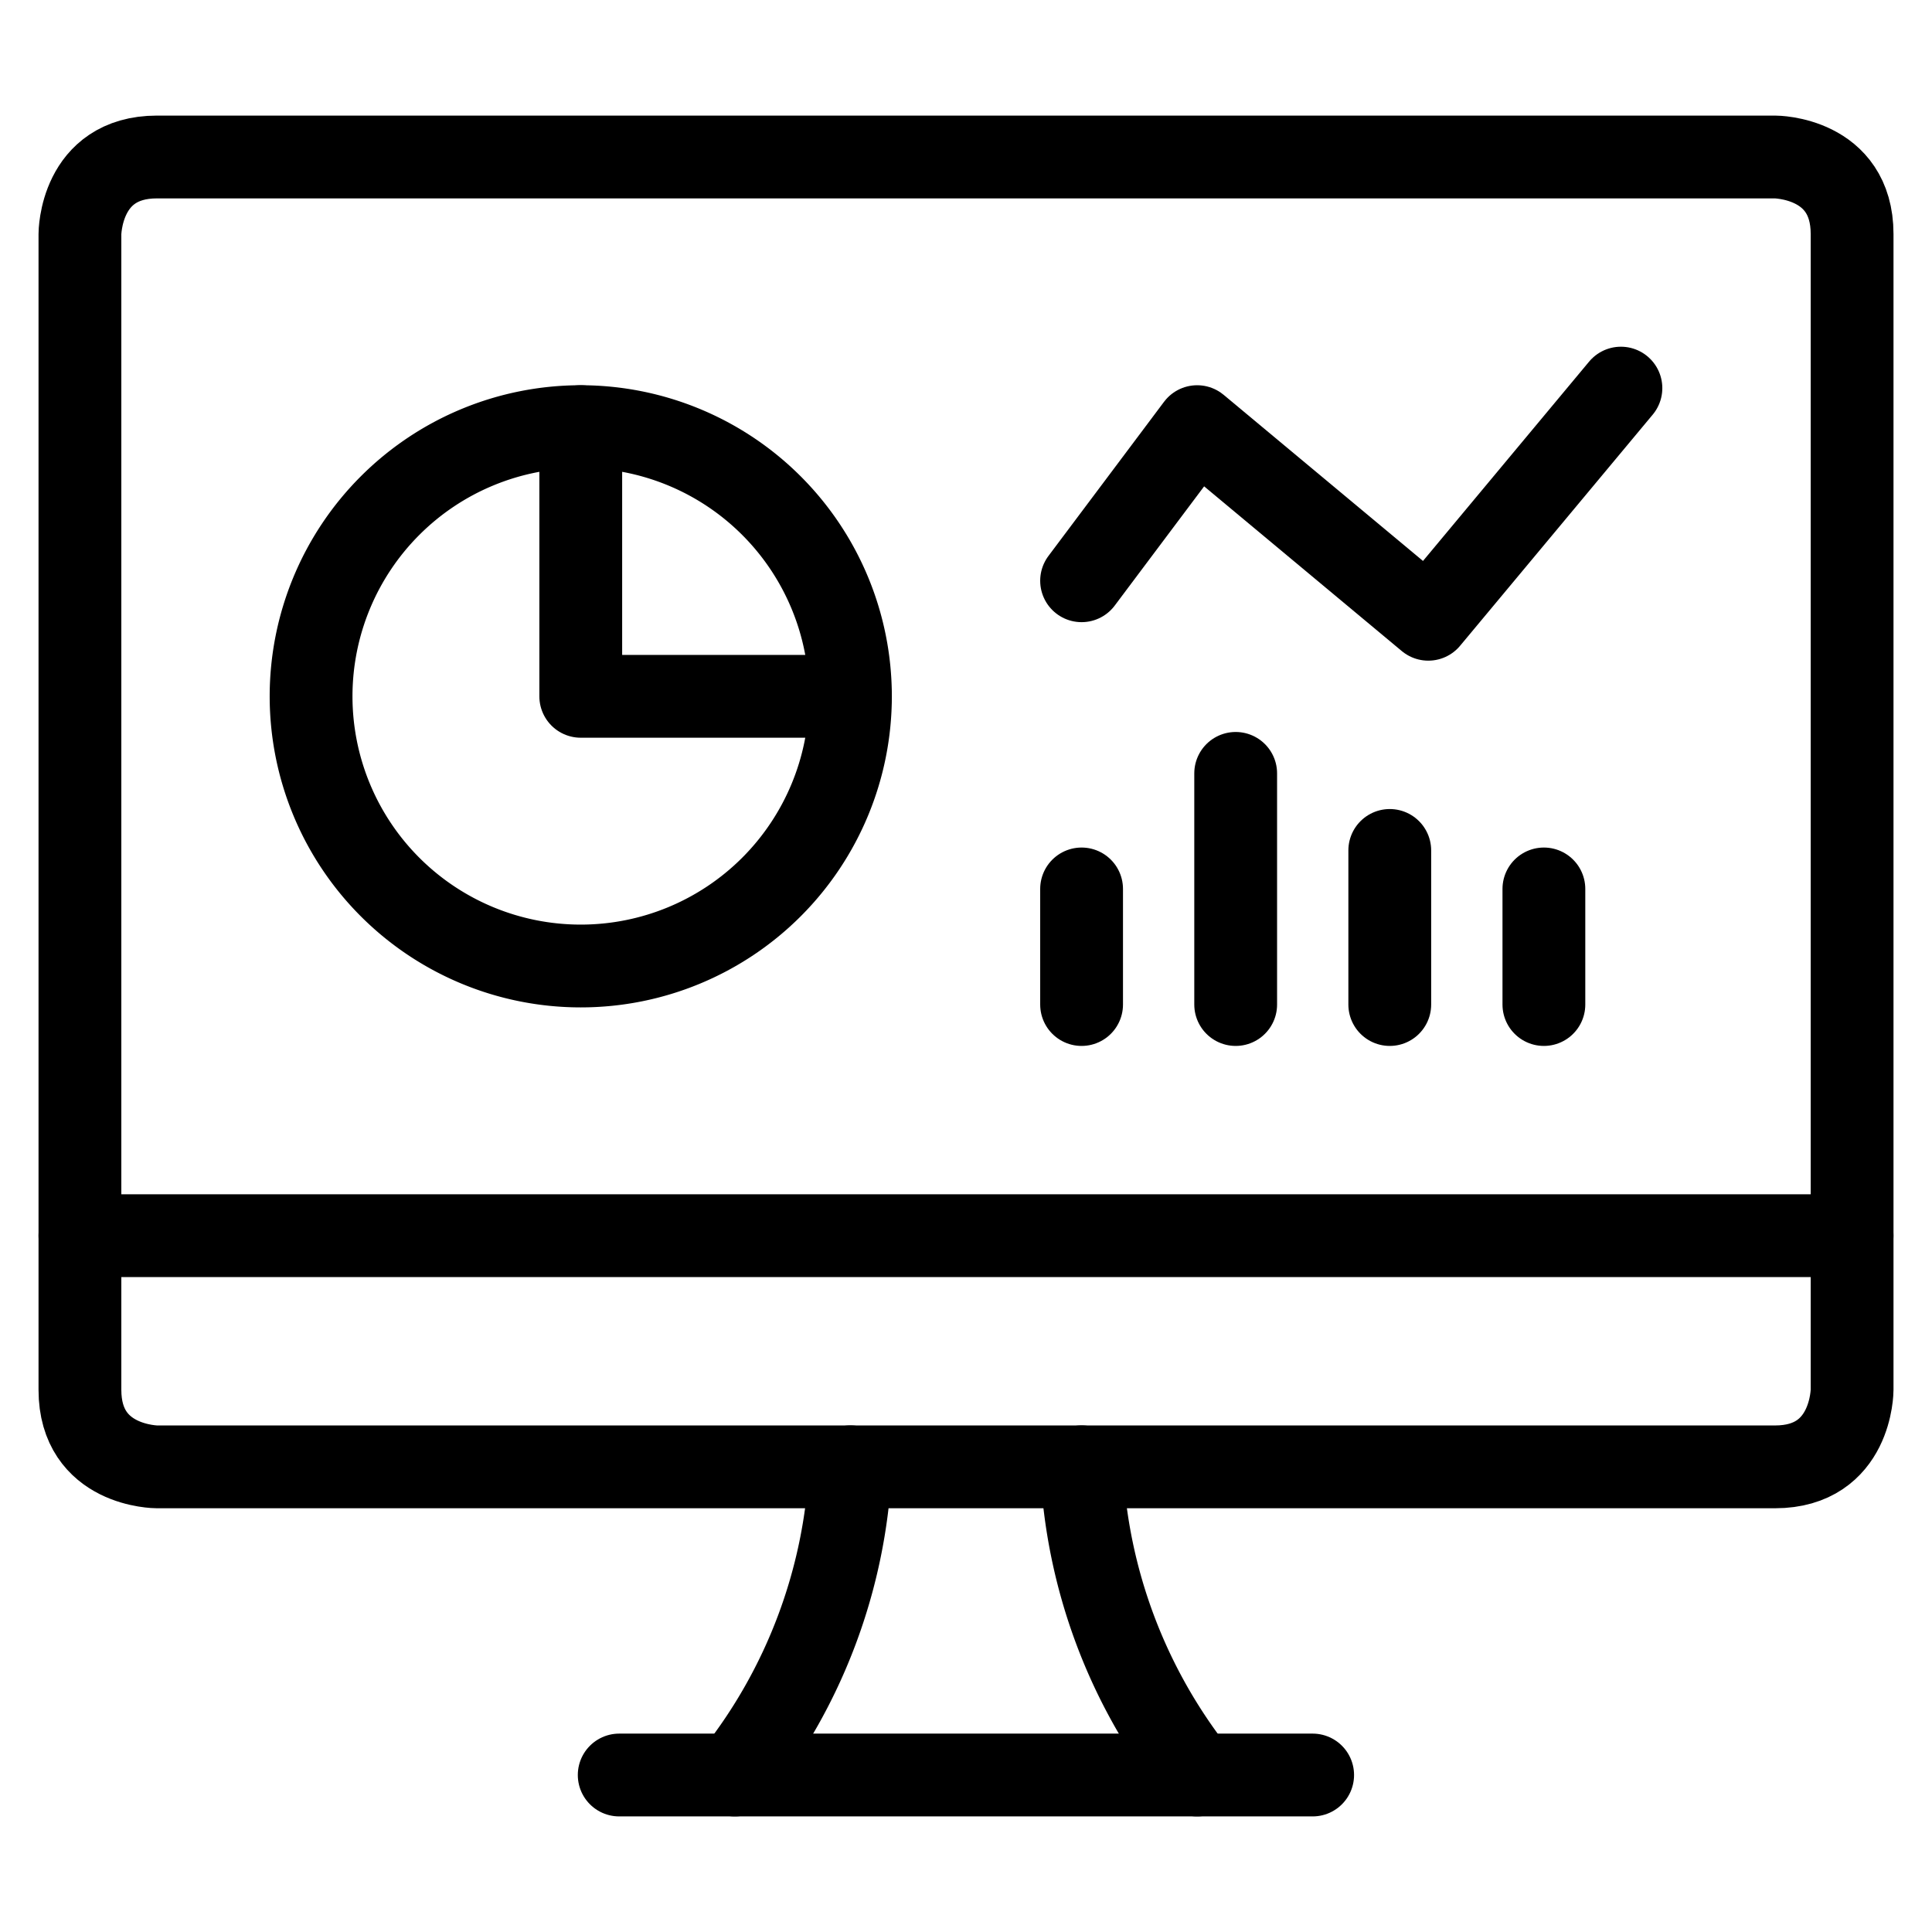 <svg xmlns="http://www.w3.org/2000/svg" viewBox="-1.5 -1.5 70 70" id="Pie-Line-Graph-Desktop--Streamline-Streamline-3.0" height="70" width="70">
  <desc>
    Pie Line Graph Desktop Streamline Icon: https://streamlinehq.com
  </desc>
  <defs></defs>
  <title>pie-line-graph-desktop</title>
  <path d="M9.771 23.729a9.771 9.771 0 1 0 19.542 0 9.771 9.771 0 1 0 -19.542 0" fill="none" stroke="#000000" stroke-linecap="round" stroke-linejoin="round" stroke-width="3"></path>
  <path d="m19.542 13.958 0 9.771 9.771 0" fill="none" stroke="#000000" stroke-linecap="round" stroke-linejoin="round" stroke-width="3"></path>
  <path d="M25.125 62.812a19.483 19.483 0 0 0 4.188 -11.167" fill="none" stroke="#000000" stroke-linecap="round" stroke-linejoin="round" stroke-width="3"></path>
  <path d="M41.875 62.812a19.483 19.483 0 0 1 -4.188 -11.167" fill="none" stroke="#000000" stroke-linecap="round" stroke-linejoin="round" stroke-width="3"></path>
  <path d="m20.935 62.812 25.125 0" fill="none" stroke="#000000" stroke-linecap="round" stroke-linejoin="round" stroke-width="3"></path>
  <path d="m1.396 43.271 64.208 0" fill="none" stroke="#000000" stroke-linecap="round" stroke-linejoin="round" stroke-width="3"></path>
  <path d="M4.188 4.188h58.625s2.792 0 2.792 2.792v41.875s0 2.792 -2.792 2.792h-58.625s-2.792 0 -2.792 -2.792v-41.875s0 -2.792 2.792 -2.792" fill="none" stroke="#000000" stroke-linecap="round" stroke-linejoin="round" stroke-width="3"></path>
  <path d="M37.688 19.542 41.875 13.958l8.375 6.979 6.979 -8.375" fill="none" stroke="#000000" stroke-linecap="round" stroke-linejoin="round" stroke-width="3"></path>
  <path d="m54.438 34.896 0 -4.188" fill="none" stroke="#000000" stroke-linecap="round" stroke-linejoin="round" stroke-width="3"></path>
  <path d="m48.854 34.896 0 -5.583" fill="none" stroke="#000000" stroke-linecap="round" stroke-linejoin="round" stroke-width="3"></path>
  <path d="m43.271 34.896 0 -8.375" fill="none" stroke="#000000" stroke-linecap="round" stroke-linejoin="round" stroke-width="3"></path>
  <path d="m37.688 34.896 0 -4.188" fill="none" stroke="#000000" stroke-linecap="round" stroke-linejoin="round" stroke-width="3"></path>
</svg>